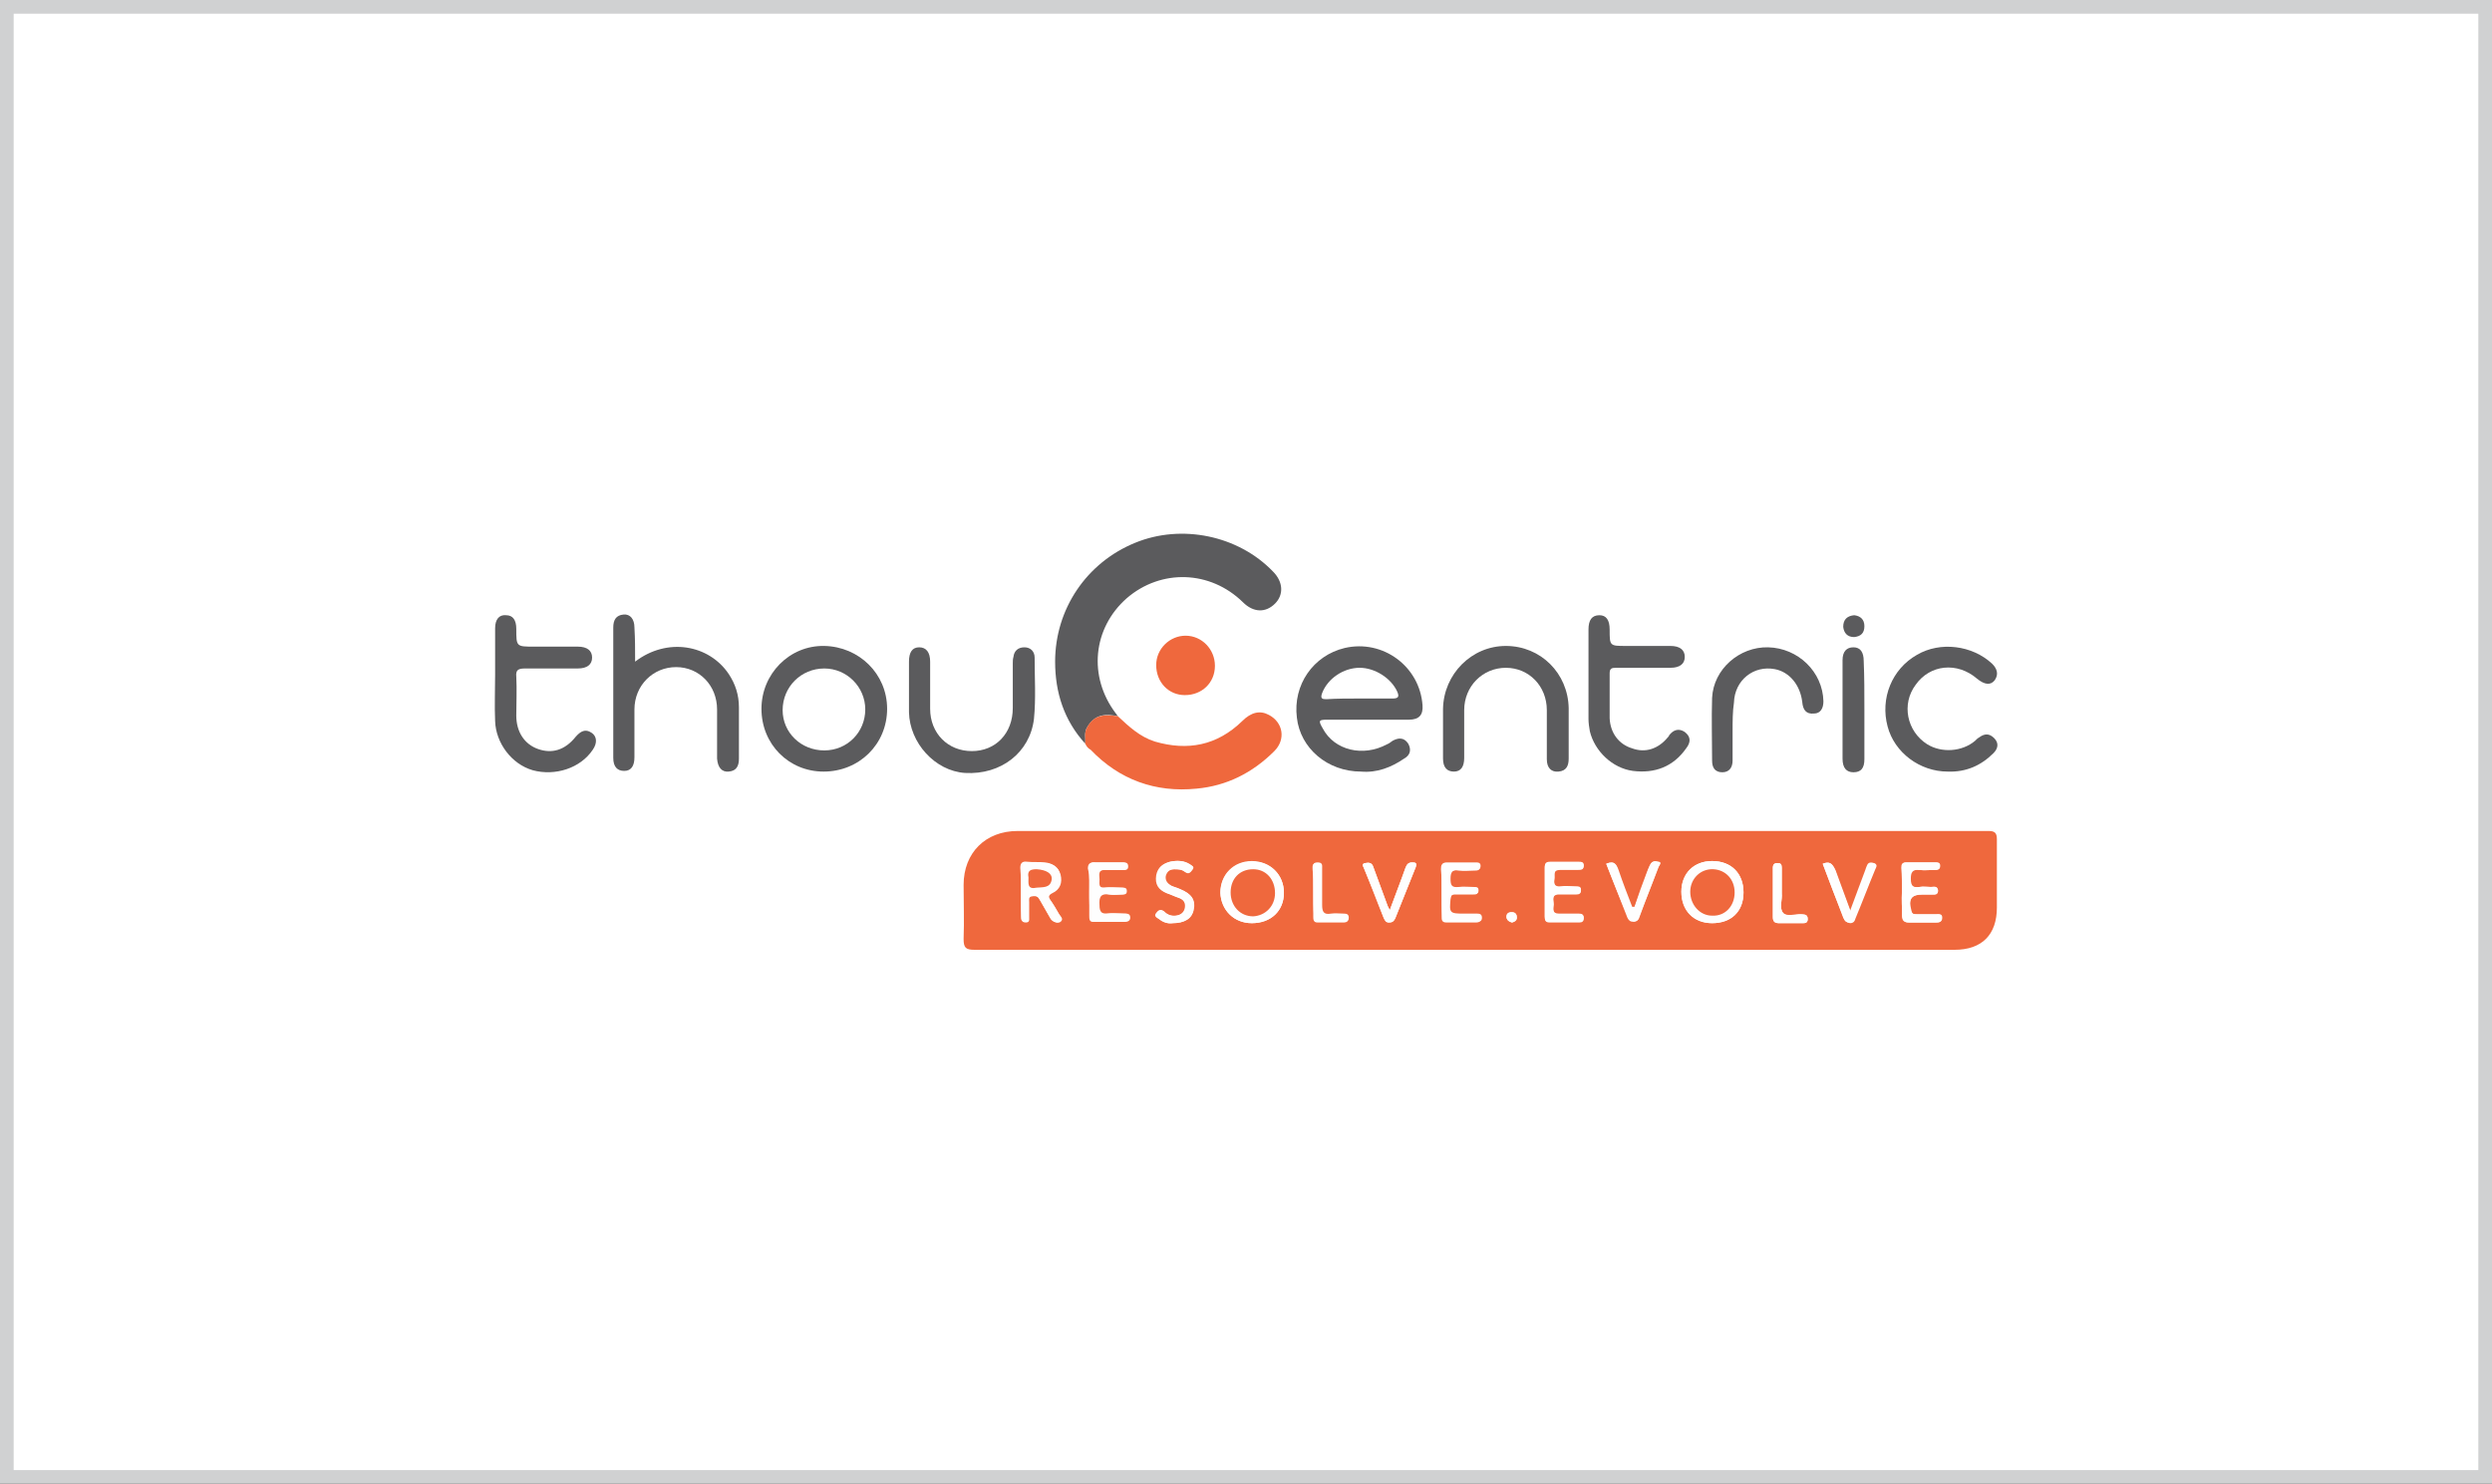 <svg xmlns="http://www.w3.org/2000/svg" xmlns:xlink="http://www.w3.org/1999/xlink" id="Layer_1" x="0px" y="0px" viewBox="0 0 364.9 217.3" style="enable-background:new 0 0 364.9 217.3;" xml:space="preserve"><rect x="0" y="0" width="364.9" height="217.3" fill="#333333" stroke="none"/><style type="text/css">	.st0{fill:#FFFFFF;}	.st1{fill:#D0D1D2;}	.st2{fill:#E63746;}	.st3{fill:#FFD94F;}	.st4{fill:#232425;}	.st5{fill-rule:evenodd;clip-rule:evenodd;fill:#231F20;}	.st6{fill-rule:evenodd;clip-rule:evenodd;fill:#FFFFFF;}	.st7{fill:#D72C2E;}	.st8{fill:#0394DC;}	.st9{fill:#EB2F3B;}	.st10{fill:#FBD313;}	.st11{fill:#0473BB;}	.st12{fill:#D61F4A;}	.st13{fill:#4E4D50;}	.st14{fill:#DD1F2F;}	.st15{fill:#181B4C;}	.st16{fill:#3EA798;}	.st17{fill:#005297;}	.st18{fill-rule:evenodd;clip-rule:evenodd;fill:#385CAD;}	.st19{fill:#385CAD;}	.st20{fill:#662677;}	.st21{clip-path:url(#SVGID_2_);fill:url(#SVGID_3_);}	.st22{clip-path:url(#SVGID_5_);fill:url(#SVGID_6_);}	.st23{fill:#361749;}	.st24{fill:#874091;}	.st25{fill:#532F90;}	.st26{fill:#004F8A;}	.st27{fill:none;}	.st28{fill:#003D8D;}	.st29{fill:#D12825;}	.st30{fill:#92C83E;}	.st31{fill:#E9D947;}	.st32{fill:#EF683D;}	.st33{fill:#5B5B5D;}	.st34{fill:#FEFEFE;}	.st35{fill:#243B95;}	.st36{fill:#58554B;}	.st37{fill:#EE1A26;}	.st38{fill:#11024C;}	.st39{fill:#652D90;}	.st40{fill:#0070B8;}	.st41{fill:#90278E;}	.st42{fill:#44C7F4;}	.st43{fill:#808184;}	.st44{fill:#E23815;}	.st45{fill:#37449E;}</style><g id="XMLID_14_">	<rect x="1" y="1" class="st0" width="362.9" height="215.3"></rect>	<path class="st1" d="M364.9,217.3H0V0h364.9V217.3z M2,215.3h360.9V2H2V215.3z"></path></g><g>	<path class="st32" d="M214.6,139.1c-24,0-47.9,0-71.9,0c-1.3,0-1.6-0.3-1.6-1.6c0.1-2.6,0-5.3,0-7.9c0-4.7,3.2-7.9,7.9-7.9  c43.9,0,87.8,0,131.8,0c3.5,0,6.9,0,10.4,0c0.9,0,1.2,0.3,1.2,1.2c0,3.3,0,6.7,0,10c0,4-2.2,6.2-6.2,6.2  C262.3,139.1,238.5,139.1,214.6,139.1z M183.3,135.2c2.8,0,4.7-1.8,4.7-4.4c0-2.7-2-4.7-4.7-4.6c-2.7,0-4.6,2-4.6,4.6  C178.8,133.3,180.7,135.2,183.3,135.2z M255.3,130.7c0-2.8-1.8-4.6-4.6-4.6c-2.7,0-4.5,1.8-4.5,4.5c0,2.7,1.8,4.6,4.5,4.6  C253.5,135.2,255.3,133.5,255.3,130.7z M159.5,130.6C159.5,130.6,159.5,130.6,159.5,130.6c0,1.2,0,2.3,0,3.5c0,0.5,0,1,0.7,0.9  c1.5,0,2.9,0,4.4,0c0.4,0,0.7-0.2,0.7-0.6c0-0.6-0.3-0.6-0.8-0.6c-0.8,0-1.7-0.1-2.5,0c-1,0.1-1.2-0.3-1.2-1.2  c-0.1-1.3,0.3-1.9,1.6-1.6c0.5,0.1,1.1,0,1.7,0c0.4,0,0.7,0,0.7-0.5c0-0.5-0.3-0.5-0.7-0.5c-0.8,0-1.6-0.1-2.5,0  c-1,0.1-0.9-0.6-0.8-1.2c0-0.6-0.3-1.4,0.8-1.4c0.9,0,1.7,0,2.6,0c0.4,0,0.8,0.1,0.8-0.5c0-0.6-0.4-0.6-0.8-0.6c-1.3,0-2.7,0-4,0  c-0.7,0-0.9,0.3-0.9,0.9C159.6,128.4,159.5,129.5,159.5,130.6z M149.5,130.6c0,1.2,0,2.4,0,3.6c0,0.4,0,0.8,0.6,0.8  c0.6,0,0.5-0.5,0.5-0.8c0-0.7,0-1.5,0-2.2c0-0.3-0.1-0.6,0.3-0.8c0.4-0.1,0.8-0.1,1.1,0.2c0.2,0.3,0.4,0.6,0.6,1  c0.4,0.7,0.8,1.4,1.2,2.1c0.3,0.5,0.9,0.7,1.4,0.4c0.5-0.3,0-0.7-0.2-1.1c-0.4-0.7-0.8-1.4-1.3-2.1c-0.3-0.5-0.3-0.8,0.3-1  c1.2-0.5,1.5-1.5,1.2-2.7c-0.2-1.1-1.2-1.6-2.2-1.7c-0.9-0.1-1.7,0-2.6-0.1c-0.7-0.1-1,0.2-1,0.9  C149.5,128.4,149.5,129.5,149.5,130.6z M226.2,130.6c0,1.2,0,2.4,0,3.6c0,0.5,0.1,0.8,0.7,0.8c1.5,0,3,0,4.4,0  c0.4,0,0.6-0.2,0.6-0.6c0-0.5-0.3-0.6-0.7-0.6c-1,0-1.9,0-2.9,0c-1.1,0-0.9-0.8-0.8-1.4c0-0.6-0.4-1.5,0.8-1.5c0.8,0,1.6,0,2.5,0  c0.4,0,0.7-0.1,0.7-0.6c0-0.5-0.4-0.5-0.7-0.5c-0.8,0-1.6-0.1-2.3,0c-0.9,0.1-1-0.4-0.9-1.1c0.1-0.6-0.3-1.5,0.9-1.4  c0.9,0,1.7,0,2.6,0c0.4,0,0.8,0,0.8-0.6c0-0.5-0.4-0.5-0.7-0.5c-1.4,0-2.8,0-4.2,0c-0.6,0-0.8,0.2-0.8,0.8  C226.2,128.3,226.2,129.4,226.2,130.6z M211.1,130.7c0,1.2,0,2.3,0,3.5c0,0.5,0,0.9,0.7,0.9c1.5,0,2.9,0,4.4,0  c0.4,0,0.6-0.2,0.7-0.6c0-0.5-0.2-0.6-0.7-0.6c-0.7,0-1.3,0-2,0c-2,0-2.1-0.1-1.9-2.1c0-0.6,0.2-0.8,0.8-0.8c0.9,0,1.7,0,2.6,0  c0.4,0,0.7,0,0.7-0.5c0-0.5-0.3-0.5-0.7-0.5c-0.7,0-1.5-0.1-2.2,0c-1,0.1-1.2-0.3-1.2-1.2c0-1,0.2-1.5,1.3-1.3c0.8,0.1,1.6,0,2.3,0  c0.4,0,0.8,0,0.8-0.6c0-0.5-0.4-0.5-0.7-0.5c-1.4,0-2.8,0-4.2,0c-0.7,0-0.8,0.3-0.8,0.9C211.1,128.4,211.1,129.5,211.1,130.7z   M278.5,130.6C278.4,130.6,278.4,130.6,278.5,130.6c0,1.2,0,2.3,0,3.5c0,0.7,0.3,1,1,1c1.3,0,2.6,0,3.9,0c0.5,0,0.9,0,0.9-0.7  c0-0.6-0.5-0.5-0.8-0.5c-1,0-1.9,0-2.9,0c-0.4,0-0.6,0-0.8-0.5c-0.4-1.7,0-2.4,1.7-2.4c0.4,0,0.9,0,1.3,0c0.4,0,1,0.2,0.9-0.6  c0-0.7-0.6-0.5-1-0.5c-0.6,0-1.1-0.1-1.7,0c-1,0.1-1.4-0.2-1.3-1.2c0-1,0.2-1.5,1.3-1.3c0.7,0.1,1.5,0,2.2,0c0.4,0,0.8,0,0.8-0.6  c0-0.5-0.4-0.5-0.7-0.5c-1.4,0-2.8,0-4.2,0c-0.6,0-0.7,0.3-0.7,0.8C278.5,128.3,278.5,129.4,278.5,130.6z M171.7,135.2  c1.7,0,2.8-0.7,3.1-1.9c0.3-1.5-0.3-2.4-2-3.1c-0.4-0.2-0.9-0.3-1.3-0.5c-0.5-0.3-0.9-0.7-0.8-1.4c0.2-0.7,0.6-1,1.3-1  c0.6,0,1.1,0,1.6,0.4c0.4,0.4,0.7,0.1,1-0.3c0.4-0.5-0.1-0.6-0.3-0.8c-0.9-0.6-1.9-0.6-2.9-0.4c-1.1,0.3-1.8,0.8-2,2  c-0.2,1.2,0.3,2.1,1.5,2.6c0.6,0.2,1.2,0.5,1.8,0.7c0.6,0.3,1,0.7,0.9,1.4c-0.1,0.7-0.6,1.1-1.3,1.2c-0.7,0.1-1.3-0.1-1.8-0.6  c-0.5-0.4-0.8-0.2-1.1,0.2c-0.3,0.5,0.1,0.7,0.4,0.9C170.4,135.1,171.1,135.3,171.7,135.2z M266.9,126.5c1,2.7,2,5.3,3.1,8  c0.1,0.4,0.4,0.6,0.9,0.7c0.5,0,0.7-0.3,0.8-0.7c1-2.4,1.9-4.8,2.9-7.2c0.1-0.2,0.4-0.7-0.1-0.8c-0.3-0.1-0.8-0.2-1,0.3  c-0.1,0.3-0.2,0.6-0.3,0.8c-0.7,1.9-1.4,3.7-2.2,5.9c-0.8-2.2-1.5-4.1-2.2-6C268.3,126.4,267.9,126.1,266.9,126.5z M235.2,126.5  c1,2.6,2.1,5.3,3.1,7.9c0.2,0.4,0.4,0.6,0.9,0.6c0.5,0,0.7-0.3,0.8-0.7c0.9-2.4,1.9-4.8,2.8-7.3c0.1-0.2,0.5-0.6,0-0.7  c-0.3-0.1-0.8-0.2-1.1,0.2c-0.2,0.3-0.3,0.7-0.5,1.1c-0.7,1.8-1.3,3.5-1.9,5.3c-0.1,0-0.2,0-0.4,0c-0.7-1.8-1.3-3.6-2-5.4  C236.7,126.6,236.4,126,235.2,126.5z M203.5,133.3c-0.2-0.4-0.2-0.5-0.3-0.6c-0.7-1.9-1.4-3.8-2.1-5.7c-0.2-0.7-0.7-0.7-1.2-0.6  c-0.5,0.1-0.3,0.4-0.2,0.7c1,2.4,1.9,4.9,2.9,7.3c0.2,0.4,0.3,0.7,0.8,0.7c0.5,0,0.7-0.2,0.9-0.6c1-2.5,2-5,3-7.5  c0.2-0.6,0-0.7-0.5-0.7c-0.6,0-0.8,0.3-1,0.8C205.1,129.1,204.3,131.1,203.5,133.3z M260.9,130.1c0-1,0-2,0-3  c0-0.5-0.1-0.7-0.6-0.7c-0.5,0-0.7,0.2-0.7,0.7c0,2.4,0,4.8,0,7.2c0,0.6,0.2,0.9,0.9,0.9c1.1,0,2.3,0,3.4,0c0.4,0,0.8,0,0.8-0.6  c0-0.7-0.4-0.6-0.9-0.7c-0.9-0.1-2.1,0.4-2.7-0.2c-0.6-0.7-0.1-1.9-0.2-2.9C260.9,130.5,260.9,130.3,260.9,130.1z M192.3,130.6  c0,1.2,0,2.4,0,3.6c0,0.4,0,0.9,0.6,0.9c1.3,0,2.6,0,3.9,0c0.4,0,0.6-0.2,0.6-0.6c0-0.5-0.3-0.6-0.7-0.6c-0.6,0-1.3-0.1-1.9,0  c-1.1,0.1-1.3-0.3-1.3-1.3c0.1-1.8,0-3.6,0-5.3c0-0.5,0.1-1-0.7-0.9c-0.7,0-0.6,0.5-0.6,0.9C192.3,128.3,192.3,129.4,192.3,130.6z   M221.4,135.1c0.4-0.1,0.7-0.4,0.7-0.8c0-0.5-0.3-0.8-0.9-0.7c-0.5,0-0.7,0.4-0.6,0.8C220.7,134.8,221,135,221.4,135.1z"></path>	<path class="st33" d="M158.9,108.9c-3.1-3.4-4.4-7.5-4.4-12c0-7.7,4.6-14.5,11.7-17.4c6.8-2.8,15.1-1.1,20.2,4.2  c1.5,1.5,1.6,3.4,0.3,4.7c-1.4,1.4-3.2,1.3-4.7-0.2c-4.8-4.7-12-4.9-17-0.6c-5,4.4-5.7,11.5-1.6,16.9c0.1,0.1,0.2,0.3,0.3,0.4  c-1.8-0.4-3.4-0.3-4.5,1.6C158.7,107.3,159,108.1,158.9,108.9z"></path>	<path class="st32" d="M158.9,108.9c0.1-0.8-0.2-1.6,0.3-2.4c1-1.9,2.7-1.9,4.5-1.6c1.6,1.5,3.2,3,5.4,3.7c4.8,1.4,9.1,0.6,12.8-3  c1.3-1.3,2.6-1.6,3.9-0.9c2.1,1.1,2.5,3.6,0.8,5.3c-3.2,3.2-7,5.1-11.4,5.5c-6,0.6-11.3-1.3-15.5-5.7  C159.3,109.6,159.1,109.3,158.9,108.9z"></path>	<path class="st33" d="M199.3,113c-4.9,0-8.9-3.4-9.4-7.9c-0.6-4.8,2.4-9.1,7-10.2c5.6-1.3,11,2.7,11.4,8.4c0.1,1.4-0.5,2.1-2,2.1  c-4,0-7.9,0-11.9,0c-1.3,0-1.4,0.1-0.7,1.3c1.7,3.2,5.9,4.2,9.4,2.3c0.3-0.1,0.5-0.3,0.8-0.5c0.9-0.5,1.7-0.5,2.3,0.4  c0.5,0.9,0.3,1.7-0.6,2.2C203.7,112.4,201.6,113.2,199.3,113z M199,102.3c1.6,0,3.3,0,4.9,0c0.9,0,1-0.3,0.7-1  c-0.9-2-3.3-3.5-5.5-3.5c-2.4,0-4.7,1.6-5.5,3.7c-0.3,0.8,0,0.9,0.6,0.9C195.8,102.3,197.4,102.3,199,102.3z"></path>	<path class="st33" d="M93,96.9c4.7-3.6,10.8-2.5,13.7,1.8c1,1.5,1.5,3.1,1.5,4.9c0,2.5,0,5,0,7.5c0,1-0.3,1.8-1.5,1.9  c-1,0.1-1.6-0.6-1.7-1.9c0-2.4,0-4.8,0-7.2c0-3.5-2.6-6.2-6-6.2c-3.4,0-6.1,2.7-6.1,6.2c0,2.3,0,4.7,0,7c0,1.3-0.5,2-1.5,2  c-1,0-1.6-0.6-1.6-1.9c0-6.4,0-12.7,0-19.1c0-1.1,0.4-1.8,1.5-1.9c1-0.1,1.6,0.7,1.6,1.9C93,93.6,93,95.1,93,96.9z"></path>	<path class="st33" d="M120.6,113c-5.1,0-9.1-4-9.1-9.2c0-5.1,4.1-9.3,9.2-9.2c5.1,0.1,9.2,4.1,9.2,9.2  C129.9,109,125.8,113,120.6,113z M120.7,109.9c3.4,0,6-2.7,6-6c0-3.3-2.7-6-6-6c-3.4,0-6.1,2.7-6.1,6.1  C114.6,107.3,117.3,109.9,120.7,109.9z"></path>	<path class="st33" d="M72.5,98.8c0-2.3,0-4.5,0-6.8c0-1.3,0.6-2,1.6-1.9c1,0,1.5,0.7,1.5,2c0,2.6,0,2.6,2.6,2.6c2.1,0,4.2,0,6.4,0  c1.4,0,2.1,0.6,2.1,1.6c0,1-0.7,1.6-2.1,1.6c-2.6,0-5.1,0-7.7,0c-1,0-1.4,0.2-1.3,1.2c0.1,1.9,0,3.8,0,5.7c0,2.4,1.2,4.2,3.2,4.9  c2,0.7,3.9,0.2,5.5-1.8c0.7-0.8,1.4-1.2,2.3-0.6c0.8,0.5,0.9,1.5,0.2,2.5c-1.8,2.7-5.5,3.9-8.8,3c-3.1-0.9-5.4-4-5.5-7.2  C72.4,103.3,72.5,101.1,72.5,98.8z"></path>	<path class="st33" d="M240.8,97.8c-1.4,0-2.8,0-4.2,0c-0.6,0-0.9,0.1-0.9,0.8c0,2.2,0,4.4,0,6.6c0.1,2.1,1.3,3.8,3.3,4.4  c1.9,0.7,3.8,0.1,5.2-1.6c0.1-0.1,0.2-0.2,0.2-0.3c0.6-0.8,1.4-1.1,2.3-0.5c0.9,0.7,0.9,1.5,0.2,2.4c-1.9,2.7-4.6,3.7-7.8,3.3  c-3-0.4-5.6-2.9-6.3-5.8c-0.1-0.6-0.2-1.2-0.2-1.8c0-4.4,0-8.8,0-13.1c0-1.4,0.5-2.1,1.6-2.1c1,0,1.5,0.7,1.5,2.1  c0,2.4,0,2.4,2.4,2.4c2.2,0,4.3,0,6.5,0c1.4,0,2.1,0.6,2.1,1.6c0,1-0.7,1.6-2.1,1.6C243.4,97.8,242.1,97.8,240.8,97.8z"></path>	<path class="st33" d="M211.3,107.2c0-1.1,0-2.3,0-3.4c0.1-5.1,4.2-9.2,9.2-9.2c5.1,0,9.1,4,9.2,9.1c0,2.5,0,4.9,0,7.4  c0,1-0.3,1.8-1.5,1.9c-1,0.1-1.7-0.5-1.7-1.8c0-2.4,0-4.8,0-7.2c0-3.5-2.6-6.2-6-6.2c-3.4,0-6.1,2.7-6.1,6.2c0,2.3,0,4.7,0,7  c0,1.3-0.5,2-1.5,2c-1,0-1.6-0.6-1.6-1.9C211.3,109.8,211.3,108.5,211.3,107.2z"></path>	<path class="st33" d="M133.1,100.5c0-1.2,0-2.4,0-3.6c0-1.4,0.5-2.1,1.5-2.1c1,0,1.6,0.7,1.6,2.1c0,2.3,0,4.6,0,6.9  c0,3.6,2.6,6.2,6.1,6.2c3.5,0,6-2.6,6-6.3c0-2.2,0-4.3,0-6.5c0-0.3,0-0.7,0.1-1c0.1-0.9,0.7-1.4,1.6-1.4c0.9,0,1.5,0.6,1.5,1.5  c0,3,0.2,6-0.1,9c-0.6,4.9-4.8,8.2-10.1,7.9c-4.4-0.3-8.1-4.4-8.2-8.9C133.1,102.9,133.1,101.7,133.1,100.5z"></path>	<path class="st33" d="M285.2,113c-4.1,0-7.8-2.8-8.8-6.6c-1.1-4.1,0.6-8.4,4.3-10.5c3.4-2,8.1-1.4,11,1.3c0.7,0.7,1,1.5,0.4,2.4  c-0.6,0.8-1.5,0.7-2.6-0.2c-2.9-2.5-6.9-2.1-9,0.9c-2.1,2.8-1.3,6.8,1.7,8.7c2.1,1.3,5.1,1.1,7-0.5c0.2-0.2,0.4-0.4,0.6-0.5  c0.8-0.6,1.5-0.6,2.2,0.1c0.7,0.7,0.6,1.5-0.1,2.2C290.1,112.1,287.9,113.1,285.2,113z"></path>	<path class="st33" d="M253.7,107.1c0,1.4,0,2.9,0,4.3c0,1-0.5,1.7-1.5,1.7c-1.1,0-1.5-0.7-1.5-1.7c0-3.1-0.1-6.2,0-9.2  c0.2-4.2,4-7.5,8.2-7.4c4.4,0.1,8,3.6,8.1,7.9c0,1-0.4,1.8-1.4,1.8c-1.1,0.1-1.6-0.5-1.7-1.7c-0.3-2.5-1.9-4.4-4-4.8  c-3.1-0.6-5.9,1.6-6,4.9C253.7,104.2,253.7,105.7,253.7,107.1C253.7,107.1,253.7,107.1,253.7,107.1z"></path>	<path class="st32" d="M169.3,97.4c0-2.4,2-4.3,4.3-4.3c2.4,0,4.3,2,4.3,4.4c0,2.5-1.9,4.3-4.4,4.3  C171.1,101.8,169.3,99.9,169.3,97.4z"></path>	<path class="st33" d="M273,104c0,2.4,0,4.8,0,7.2c0,1.3-0.5,1.9-1.6,1.9c-1,0-1.6-0.6-1.6-2c0-4.8,0-9.6,0-14.4  c0-1.3,0.6-1.9,1.6-1.9c1,0,1.5,0.7,1.5,2C273,99.1,273,101.5,273,104z"></path>	<path class="st33" d="M271.5,90.1c0.9,0.1,1.5,0.6,1.5,1.6c0,1-0.5,1.5-1.5,1.6c-1,0-1.5-0.6-1.6-1.5  C269.9,90.7,270.5,90.2,271.5,90.1z"></path>	<path class="st34" d="M183.3,135.2c-2.6,0-4.5-1.9-4.6-4.5c0-2.6,1.9-4.6,4.6-4.6c2.7,0,4.7,2,4.7,4.6  C188,133.4,186.1,135.2,183.3,135.2z M180.2,130.7c0,2,1.4,3.5,3.2,3.5c1.8,0,3.2-1.4,3.2-3.4c0-2-1.3-3.5-3.2-3.5  C181.5,127.3,180.2,128.6,180.2,130.7z"></path>	<path class="st34" d="M255.3,130.7c0,2.8-1.8,4.5-4.6,4.5c-2.7,0-4.5-1.8-4.5-4.6c0-2.7,1.9-4.5,4.5-4.5  C253.5,126.1,255.3,127.9,255.3,130.7z M250.7,134.1c1.9,0,3.3-1.4,3.3-3.4c0-1.9-1.3-3.4-3.1-3.4c-1.9-0.1-3.3,1.4-3.4,3.3  C247.5,132.5,248.9,134.1,250.7,134.1z"></path>	<path class="st34" d="M159.5,130.6c0-1.1,0-2.3,0-3.4c0-0.6,0.1-1,0.9-0.9c1.3,0,2.7,0,4,0c0.4,0,0.8,0,0.8,0.6  c0,0.6-0.5,0.5-0.8,0.5c-0.9,0-1.7,0-2.6,0c-1.1,0-0.8,0.8-0.8,1.4c0,0.6-0.2,1.3,0.8,1.2c0.8-0.1,1.6,0,2.5,0c0.4,0,0.7,0,0.7,0.5  c0,0.5-0.3,0.5-0.7,0.5c-0.6,0-1.1,0.1-1.7,0c-1.4-0.2-1.7,0.3-1.6,1.6c0,0.9,0.3,1.3,1.2,1.2c0.8-0.1,1.6,0,2.5,0  c0.4,0,0.8,0,0.8,0.6c0,0.4-0.3,0.6-0.7,0.6c-1.5,0-2.9,0-4.4,0c-0.7,0-0.7-0.4-0.7-0.9C159.5,133,159.5,131.8,159.5,130.6  C159.5,130.6,159.5,130.6,159.5,130.6z"></path>	<path class="st34" d="M149.5,130.6c0-1.1,0-2.3,0-3.4c0-0.8,0.3-1,1-0.9c0.9,0.1,1.7,0,2.6,0.1c1,0.1,1.9,0.6,2.2,1.7  c0.3,1.2-0.1,2.2-1.2,2.7c-0.6,0.3-0.6,0.6-0.3,1c0.5,0.7,0.9,1.4,1.3,2.1c0.2,0.3,0.7,0.7,0.2,1.1c-0.4,0.3-1,0.1-1.4-0.4  c-0.4-0.7-0.8-1.4-1.2-2.1c-0.2-0.3-0.4-0.7-0.6-1c-0.3-0.3-0.7-0.3-1.1-0.2c-0.4,0.1-0.3,0.5-0.3,0.8c0,0.7,0,1.5,0,2.2  c0,0.4,0.1,0.8-0.5,0.8c-0.6,0-0.6-0.4-0.6-0.8C149.5,133.1,149.5,131.8,149.5,130.6z M150.6,128.5c-0.1,0.9-0.2,1.7,1.2,1.5  c0.9-0.1,2,0.1,2.2-1.2c0.1-0.9-0.7-1.4-2.2-1.5C150.9,127.3,150.4,127.5,150.6,128.5z"></path>	<path class="st34" d="M226.2,130.6c0-1.2,0-2.3,0-3.5c0-0.6,0.2-0.8,0.8-0.8c1.4,0,2.8,0,4.2,0c0.3,0,0.7,0,0.7,0.5  c0,0.6-0.4,0.6-0.8,0.6c-0.9,0-1.7,0-2.6,0c-1.2,0-0.8,0.8-0.9,1.4c-0.1,0.7,0,1.2,0.9,1.1c0.8-0.1,1.6,0,2.3,0  c0.4,0,0.7,0,0.7,0.5c0,0.5-0.3,0.6-0.7,0.6c-0.8,0-1.6,0-2.5,0c-1.2,0-0.8,0.9-0.8,1.5c0,0.6-0.3,1.4,0.8,1.4c1,0,1.9,0,2.9,0  c0.4,0,0.7,0.1,0.7,0.6c0,0.4-0.2,0.6-0.6,0.6c-1.5,0-3,0-4.4,0c-0.6,0-0.7-0.3-0.7-0.8C226.2,133,226.2,131.8,226.2,130.6z"></path>	<path class="st34" d="M211.1,130.7c0-1.2,0-2.3,0-3.5c0-0.6,0.1-0.9,0.8-0.9c1.4,0,2.8,0,4.2,0c0.3,0,0.7,0,0.7,0.5  c0,0.6-0.4,0.6-0.8,0.6c-0.8,0-1.6,0.1-2.3,0c-1.1-0.1-1.3,0.4-1.3,1.3c0,1,0.2,1.3,1.2,1.2c0.7-0.1,1.5,0,2.2,0  c0.4,0,0.7,0,0.7,0.5c0,0.5-0.3,0.5-0.7,0.5c-0.9,0-1.7,0-2.6,0c-0.6,0-0.7,0.2-0.8,0.8c-0.2,2-0.1,2.1,1.9,2.1c0.7,0,1.3,0,2,0  c0.4,0,0.7,0.1,0.7,0.6c0,0.4-0.2,0.6-0.7,0.6c-1.5,0-3,0-4.4,0c-0.6,0-0.7-0.4-0.7-0.9C211.1,133.1,211.1,131.9,211.1,130.7z"></path>	<path class="st34" d="M278.5,130.6c0-1.2,0-2.3,0-3.5c0-0.5,0.1-0.8,0.7-0.8c1.4,0,2.8,0,4.2,0c0.4,0,0.7,0,0.7,0.5  c0,0.6-0.4,0.6-0.8,0.6c-0.7,0-1.5,0.1-2.2,0c-1.1-0.1-1.3,0.4-1.3,1.3c0,1.1,0.4,1.4,1.3,1.2c0.6-0.1,1.1,0,1.7,0  c0.4,0,0.9-0.2,1,0.5c0,0.7-0.5,0.5-0.9,0.6c-0.4,0-0.9,0-1.3,0c-1.7,0-2.2,0.6-1.7,2.4c0.1,0.5,0.4,0.5,0.8,0.5c1,0,1.9,0,2.9,0  c0.4,0,0.8-0.1,0.8,0.5c0,0.6-0.4,0.7-0.9,0.7c-1.3,0-2.6,0-3.9,0c-0.7,0-1-0.2-1-1C278.5,133,278.4,131.8,278.5,130.6  C278.4,130.6,278.4,130.6,278.5,130.6z"></path>	<path class="st34" d="M171.7,135.2c-0.7,0.1-1.4-0.1-2-0.6c-0.3-0.2-0.8-0.4-0.4-0.9c0.3-0.4,0.6-0.6,1.1-0.2  c0.5,0.5,1.1,0.7,1.8,0.6c0.7-0.1,1.2-0.5,1.3-1.2c0.1-0.7-0.2-1.2-0.9-1.4c-0.6-0.2-1.2-0.5-1.8-0.7c-1.2-0.5-1.7-1.3-1.5-2.6  c0.2-1.1,0.9-1.7,2-2c1-0.2,2-0.2,2.9,0.4c0.3,0.2,0.7,0.3,0.3,0.8c-0.2,0.3-0.5,0.6-1,0.3c-0.5-0.4-1-0.4-1.6-0.4  c-0.7,0-1.2,0.4-1.3,1c-0.1,0.7,0.2,1.1,0.8,1.4c0.4,0.2,0.9,0.3,1.3,0.5c1.8,0.7,2.4,1.6,2,3.1  C174.6,134.5,173.5,135.2,171.7,135.2z"></path>	<path class="st34" d="M266.9,126.5c1-0.4,1.4,0,1.8,0.9c0.6,1.9,1.4,3.8,2.2,6c0.8-2.2,1.5-4,2.2-5.9c0.1-0.3,0.2-0.6,0.3-0.8  c0.2-0.5,0.7-0.4,1-0.3c0.5,0.1,0.2,0.6,0.1,0.8c-0.9,2.4-1.9,4.8-2.9,7.2c-0.1,0.4-0.3,0.7-0.8,0.7c-0.5,0-0.7-0.3-0.9-0.7  C268.9,131.8,267.9,129.1,266.9,126.5z"></path>	<path class="st34" d="M235.2,126.5c1.2-0.5,1.5,0.1,1.8,0.9c0.6,1.8,1.3,3.6,2,5.4c0.1,0,0.2,0,0.4,0c0.6-1.8,1.3-3.5,1.9-5.3  c0.1-0.4,0.3-0.7,0.5-1.1c0.3-0.4,0.7-0.3,1.1-0.2c0.5,0.1,0.1,0.5,0,0.7c-0.9,2.4-1.9,4.8-2.8,7.3c-0.1,0.4-0.3,0.7-0.8,0.7  c-0.5,0-0.7-0.2-0.9-0.6C237.3,131.8,236.2,129.1,235.2,126.5z"></path>	<path class="st34" d="M203.5,133.3c0.8-2.2,1.6-4.2,2.3-6.2c0.2-0.5,0.4-0.8,1-0.8c0.5,0,0.7,0.1,0.5,0.7c-1,2.5-2,5-3,7.5  c-0.2,0.4-0.4,0.6-0.9,0.6c-0.5,0-0.6-0.3-0.8-0.7c-0.9-2.5-1.9-4.9-2.9-7.3c-0.1-0.2-0.4-0.6,0.2-0.7c0.5-0.1,1-0.1,1.2,0.6  c0.7,1.9,1.4,3.8,2.1,5.7C203.2,132.8,203.3,132.9,203.5,133.3z"></path>	<path class="st34" d="M260.9,130.1c0,0.2,0,0.4,0,0.7c0.1,1-0.4,2.2,0.2,2.9c0.6,0.7,1.8,0.2,2.7,0.2c0.4,0,0.9,0,0.9,0.7  c0,0.6-0.4,0.6-0.8,0.6c-1.1,0-2.3,0-3.4,0c-0.7,0-0.9-0.3-0.9-0.9c0-2.4,0-4.8,0-7.2c0-0.5,0.2-0.7,0.7-0.7c0.5,0,0.6,0.3,0.6,0.7  C260.9,128.1,260.9,129.1,260.9,130.1z"></path>	<path class="st34" d="M192.3,130.6c0-1.1,0-2.3,0-3.4c0-0.4-0.1-0.9,0.6-0.9c0.8,0,0.7,0.4,0.7,0.9c0,1.8,0,3.6,0,5.3  c0,1,0.2,1.5,1.3,1.3c0.6-0.1,1.3,0,1.9,0c0.4,0,0.7,0.1,0.7,0.6c0,0.4-0.2,0.6-0.6,0.6c-1.3,0-2.6,0-3.9,0c-0.7,0-0.6-0.4-0.6-0.9  C192.3,133,192.3,131.8,192.3,130.6z"></path>	<path class="st34" d="M221.4,135.1c-0.4-0.1-0.7-0.3-0.8-0.7c0-0.4,0.2-0.7,0.6-0.8c0.5,0,0.9,0.2,0.9,0.7  C222.2,134.7,221.9,135,221.4,135.1z"></path>	<path class="st32" d="M180.2,130.7c0-2,1.3-3.4,3.3-3.4c1.9,0,3.2,1.5,3.2,3.5c0,1.9-1.4,3.3-3.2,3.4  C181.6,134.2,180.2,132.7,180.2,130.7z"></path>	<path class="st32" d="M250.7,134.1c-1.8,0-3.2-1.6-3.2-3.5c0-1.9,1.5-3.4,3.4-3.3c1.8,0.1,3.1,1.5,3.1,3.4  C254,132.7,252.6,134.2,250.7,134.1z"></path>	<path class="st32" d="M150.6,128.5c-0.2-1,0.3-1.2,1.2-1.2c1.4,0.1,2.3,0.6,2.2,1.5c-0.2,1.3-1.3,1.1-2.2,1.2  C150.4,130.3,150.6,129.4,150.6,128.5z"></path></g></svg>